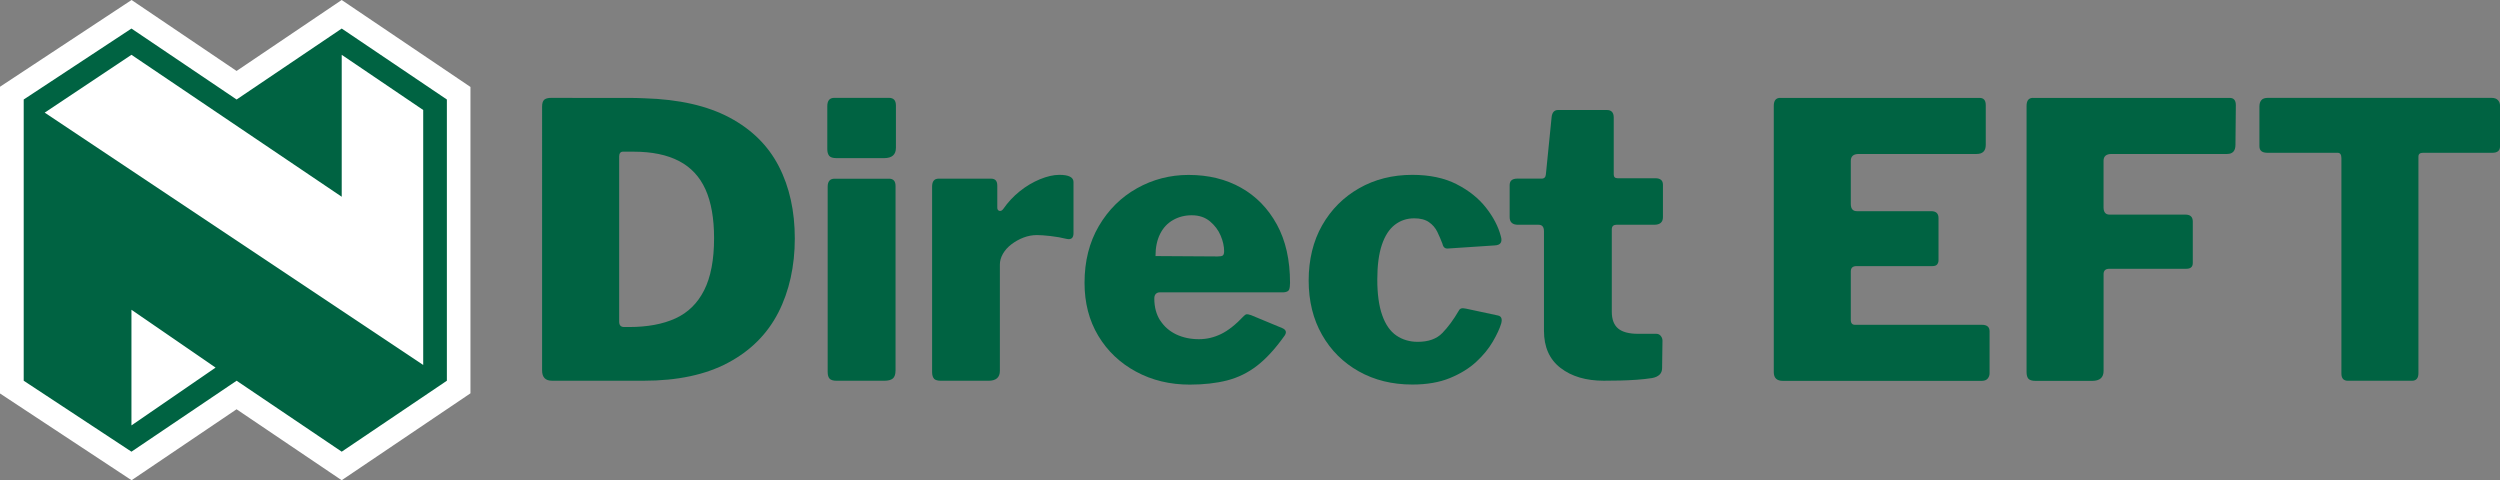 <?xml version="1.0" encoding="UTF-8"?><svg id="Layer_1" xmlns="http://www.w3.org/2000/svg" viewBox="0 0 655 125.82"><rect x="0" y="0" width="655" height="125.82" fill="#808080" stroke="none"/><defs><style>.cls-1{fill:#fff;}.cls-1,.cls-2{stroke-width:0px;}.cls-2{fill:#006342;}</style></defs><polygon class="cls-1" points="61.98 107.23 34.47 125.82 0 103.09 0 22.73 34.47 0 61.98 18.59 89.52 0 123.26 22.78 123.26 103.05 89.52 125.82 61.98 107.23"/><path class="cls-2" d="M89.53,51.55V14.36l21.35,14.46v66.8L11.71,29.51l22.73-15.15,55.09,37.19ZM117.08,26.07l-27.55-18.59-27.54,18.59L34.44,7.48,6.21,26.07v73.68l28.23,18.59,27.55-18.59,27.54,18.59,27.55-18.59V26.07ZM34.44,81.16l22.04,15.15-22.04,15.15v-30.3Z"/><path class="cls-2" d="M149.98,25.65h13.83c2.13,0,3.83.03,5.09.1,8.99.27,16.4,1.95,22.22,5.04,5.83,3.1,10.14,7.36,12.93,12.78,2.8,5.43,4.19,11.74,4.19,18.93s-1.45,13.8-4.34,19.43c-2.9,5.63-7.29,10-13.18,13.13-5.89,3.13-13.23,4.69-22.02,4.69h-24.07c-1.73,0-2.6-.9-2.6-2.7V27.94c0-.86.18-1.46.55-1.8.37-.33.98-.5,1.85-.5h5.54ZM162.22,41.13v43.15c0,.93.43,1.4,1.3,1.4h1.3c4.79,0,8.84-.75,12.13-2.25s5.81-3.96,7.54-7.39c1.73-3.43,2.6-7.97,2.6-13.63,0-5.19-.75-9.45-2.25-12.78-1.5-3.33-3.81-5.81-6.94-7.44-3.13-1.63-7.09-2.45-11.89-2.45h-2.8c-.67,0-1,.47-1,1.4Z"/><path class="cls-2" d="M234.73,38.73c0,1.8-1.03,2.7-3.1,2.7h-12.48c-.93,0-1.57-.2-1.9-.6-.33-.4-.5-1-.5-1.8v-11.19c0-1.46.6-2.2,1.8-2.2h14.38c1.2,0,1.8.67,1.8,2v11.09ZM234.63,97.06c0,1-.23,1.7-.7,2.1-.47.4-1.23.6-2.3.6h-12.38c-.93,0-1.56-.18-1.9-.55-.33-.36-.5-.95-.5-1.75v-48.54c0-1.4.6-2.1,1.8-2.1h14.28c1.13,0,1.7.63,1.7,1.9v48.34Z"/><path class="cls-2" d="M244.71,99.2c-.33-.36-.5-.95-.5-1.75v-48.54c0-1.4.56-2.1,1.7-2.1h13.78c1.06,0,1.6.6,1.6,1.8v5.79c0,.47.18.75.55.85.36.1.71-.08,1.05-.55,1.2-1.73,2.63-3.26,4.29-4.59,1.66-1.33,3.43-2.38,5.29-3.15,1.86-.76,3.56-1.15,5.09-1.15,2.46,0,3.7.63,3.7,1.9v13.38c0,1.27-.6,1.76-1.8,1.5-1.33-.33-2.75-.58-4.24-.75-1.5-.17-2.68-.25-3.55-.25-1.2,0-2.36.22-3.5.65-1.13.43-2.18,1.02-3.15,1.75-.97.73-1.71,1.57-2.25,2.5-.53.93-.8,1.86-.8,2.8v27.87c0,1.73-1,2.6-3,2.6h-12.38c-.93,0-1.56-.18-1.9-.55Z"/><path class="cls-2" d="M303.99,83.97c1.03,1.6,2.43,2.81,4.19,3.65,1.76.83,3.75,1.25,5.94,1.25,2,0,3.93-.45,5.79-1.35,1.86-.9,3.86-2.48,5.99-4.74.27-.27.5-.42.7-.45.2-.03.6.05,1.2.25l8.19,3.4c1.06.47,1.2,1.2.4,2.2-2.33,3.26-4.68,5.81-7.04,7.64-2.36,1.83-4.98,3.11-7.84,3.85-2.86.73-6.13,1.1-9.79,1.1-5.19,0-9.89-1.13-14.08-3.4-4.19-2.26-7.49-5.39-9.89-9.39s-3.6-8.62-3.6-13.88c0-5.66,1.25-10.62,3.75-14.88,2.5-4.26,5.83-7.56,9.99-9.89,4.16-2.33,8.67-3.5,13.53-3.5,5.19,0,9.77,1.12,13.73,3.35,3.96,2.23,7.09,5.44,9.39,9.64,2.3,4.19,3.45,9.29,3.45,15.28,0,.8-.08,1.4-.25,1.8-.17.4-.65.63-1.45.7h-32.46c-.4,0-.73.13-1,.4s-.4.67-.4,1.2c0,2.26.52,4.19,1.55,5.79ZM319.02,67.19c.66,0,1.11-.08,1.35-.25.23-.17.35-.55.35-1.15,0-1.26-.3-2.61-.9-4.04-.6-1.43-1.53-2.68-2.8-3.75-1.27-1.06-2.86-1.6-4.79-1.6-1.8,0-3.43.42-4.89,1.25-1.47.83-2.6,2.05-3.4,3.65-.8,1.6-1.2,3.53-1.2,5.79l16.28.1Z"/><path class="cls-2" d="M381.64,48.27c3.2,1.63,5.76,3.68,7.69,6.14,1.93,2.46,3.23,4.96,3.89,7.49.46,1.53-.07,2.33-1.6,2.4l-12.09.8c-.87.13-1.4-.27-1.6-1.2-.4-1.06-.85-2.11-1.35-3.15-.5-1.03-1.23-1.88-2.2-2.55-.97-.67-2.25-1-3.85-1-1.93,0-3.63.57-5.09,1.7-1.46,1.13-2.6,2.88-3.39,5.24-.8,2.36-1.2,5.41-1.2,9.14s.43,6.91,1.3,9.34c.86,2.43,2.1,4.2,3.7,5.29s3.46,1.65,5.59,1.65c2.8,0,4.95-.76,6.44-2.3,1.5-1.53,2.95-3.5,4.34-5.89.13-.27.33-.45.6-.55.27-.1.7-.08,1.3.05l8.39,1.8c.86.2,1.13.9.8,2.1-.4,1.33-1.13,2.91-2.2,4.74-1.06,1.83-2.51,3.6-4.34,5.29-1.83,1.7-4.13,3.11-6.89,4.25-2.76,1.13-6.04,1.7-9.84,1.7-5.26,0-9.94-1.15-14.03-3.45-4.1-2.3-7.31-5.49-9.64-9.59-2.33-4.09-3.5-8.84-3.5-14.23s1.18-10.35,3.55-14.48c2.36-4.13,5.59-7.36,9.69-9.69,4.09-2.33,8.74-3.5,13.93-3.5,4.53,0,8.39.82,11.59,2.45Z"/><path class="cls-2" d="M423.49,58.9c-.8,0-1.2.4-1.2,1.2v21.57c0,2,.55,3.46,1.65,4.39,1.1.93,2.85,1.4,5.24,1.4h4.79c.47,0,.85.18,1.15.55.3.37.45.78.45,1.25l-.1,7.19c0,1.4-.87,2.26-2.6,2.6-1.27.2-2.63.35-4.09.45-1.46.1-2.91.17-4.34.2-1.43.03-2.85.05-4.24.05-4.66,0-8.44-1.11-11.34-3.35-2.9-2.23-4.34-5.48-4.34-9.74v-26.07c0-1.13-.47-1.7-1.4-1.7h-5.39c-1.46,0-2.2-.67-2.2-2v-8.39c0-1.13.67-1.7,2-1.7h6.39c.67,0,1.03-.37,1.1-1.1l1.5-14.98c.13-1.26.7-1.9,1.7-1.9h12.78c1.2,0,1.8.67,1.8,2v14.88c0,.67.33,1,1,1h9.89c1.33,0,2,.57,2,1.7v8.49c0,1.33-.77,2-2.3,2h-9.89Z"/><path class="cls-2" d="M466.43,25.65h52.24c1.06,0,1.6.63,1.6,1.9v10.39c0,1.6-.8,2.4-2.4,2.4h-30.86c-1.4,0-2.1.6-2.1,1.8v11.29c0,1.27.53,1.9,1.6,1.9h19.48c1.26,0,1.9.6,1.9,1.8v11.09c0,.4-.12.75-.35,1.05-.23.3-.65.45-1.25.45h-19.88c-1,0-1.5.47-1.5,1.4v12.68c0,.87.37,1.3,1.1,1.3h33.26c1.33,0,2,.57,2,1.7v10.99c0,.53-.17,1-.5,1.4-.33.4-.87.6-1.6.6h-52.04c-1.6,0-2.4-.76-2.4-2.3V27.74c0-1.4.56-2.1,1.7-2.1Z"/><path class="cls-2" d="M532.65,25.65h51.54c1.06,0,1.6.63,1.6,1.9l-.1,10.39c0,1.6-.73,2.4-2.2,2.4h-30.26c-1.4,0-2.1.6-2.1,1.8v12.19c0,1.27.53,1.9,1.6,1.9h19.88c1.26,0,1.9.6,1.9,1.8v10.89c0,1-.57,1.5-1.7,1.5h-20.17c-1,0-1.5.47-1.5,1.4v25.37c0,1.73-1,2.6-3,2.6h-14.78c-.93,0-1.57-.18-1.9-.55-.33-.36-.5-.95-.5-1.75V27.74c0-1.4.56-2.1,1.7-2.1Z"/><path class="cls-2" d="M591.98,27.74c0-.6.17-1.1.5-1.5.33-.4.9-.6,1.7-.6h58.63c.73,0,1.28.2,1.65.6.37.4.55.9.55,1.5v10.59c0,1.13-.67,1.7-2,1.7h-18.18c-.8,0-1.2.33-1.2,1v56.73c0,1.33-.57,2-1.7,2h-16.78c-1.13,0-1.7-.63-1.7-1.9v-56.43c0-.93-.33-1.4-1-1.4h-18.38c-1.4,0-2.1-.56-2.1-1.7v-10.59Z"/></svg>